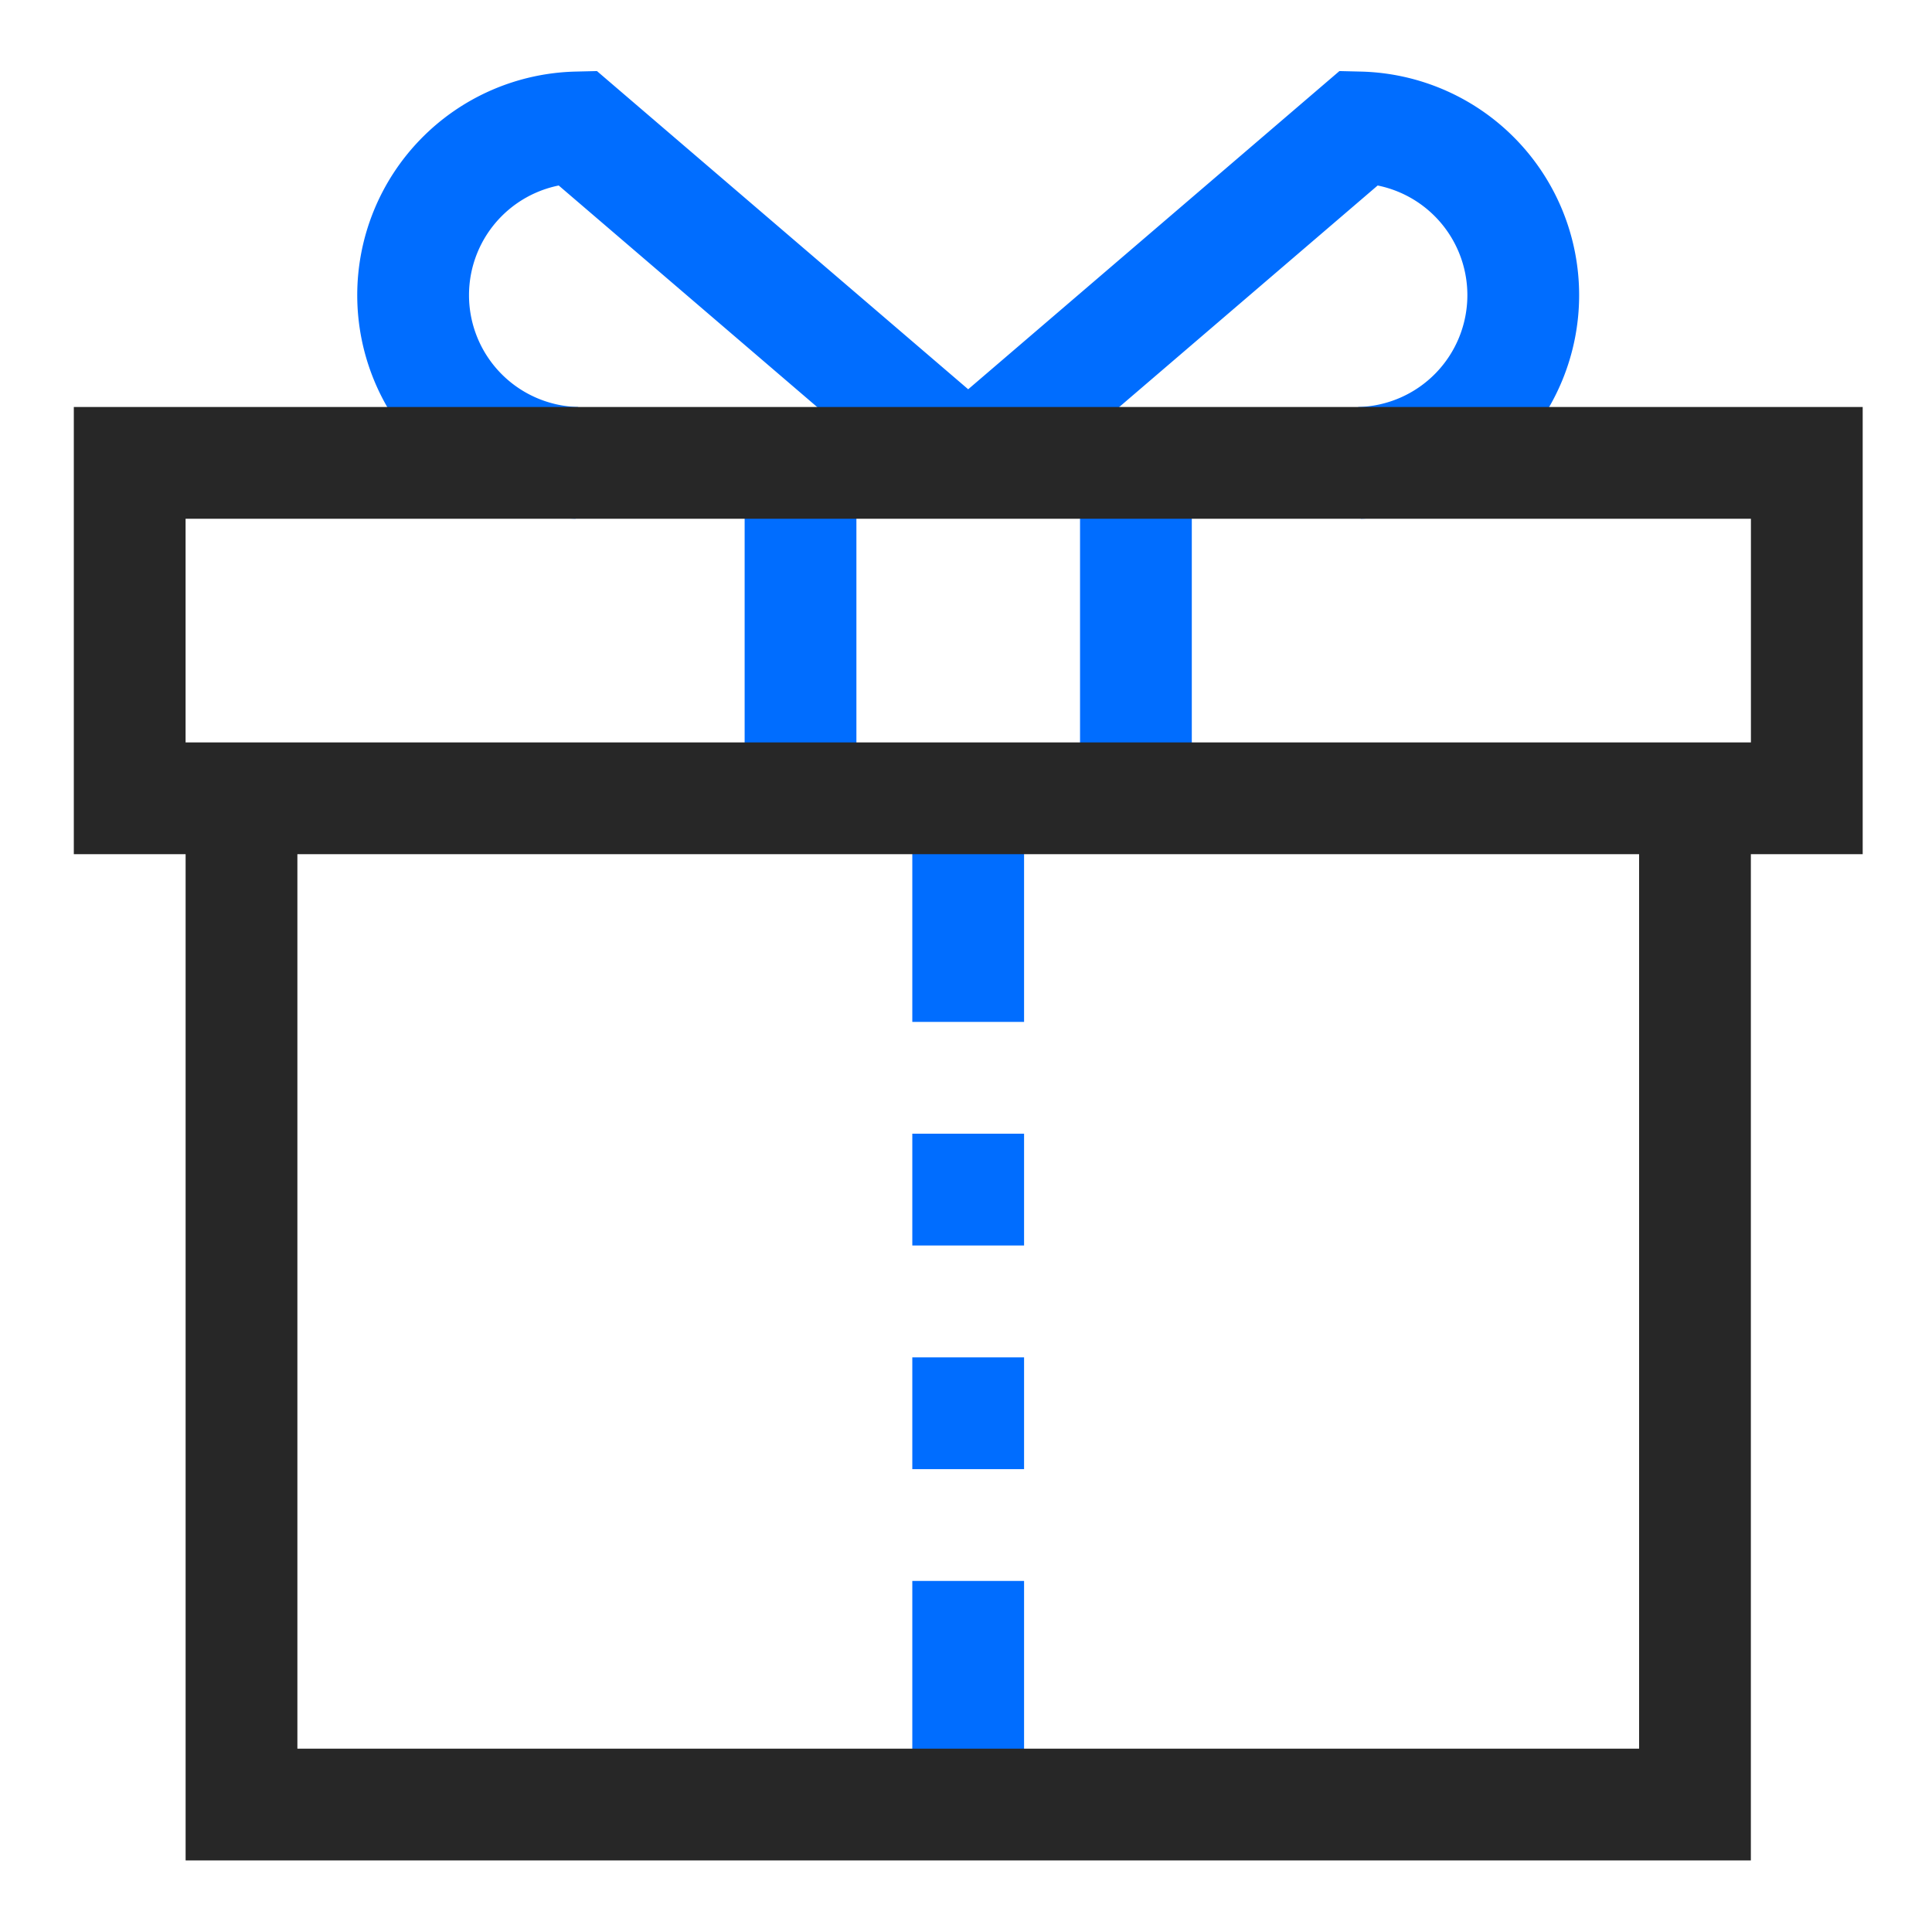 <svg width="60" height="60" fill="none" xmlns="http://www.w3.org/2000/svg"><path d="M24.861 24.792V14.375m10.416 0v10.417m-5.209-10.417L17.915 3.958a5.21 5.21 0 0 0 0 10.417m12.153 0L42.221 3.958a5.21 5.21 0 0 1 0 10.417M30.068 49.097v6.945m0-20.834v3.472m0 3.473v3.472m0-20.833v6.944" stroke="#006DFF" stroke-width="3.471" stroke-miterlimit="2"/><path d="M56.11 14.375H4.028v10.417h52.084V14.375Zm-3.471 10.417v31.25H7.5v-31.25" stroke="#272727" stroke-width="3.471" stroke-miterlimit="2"/></svg>